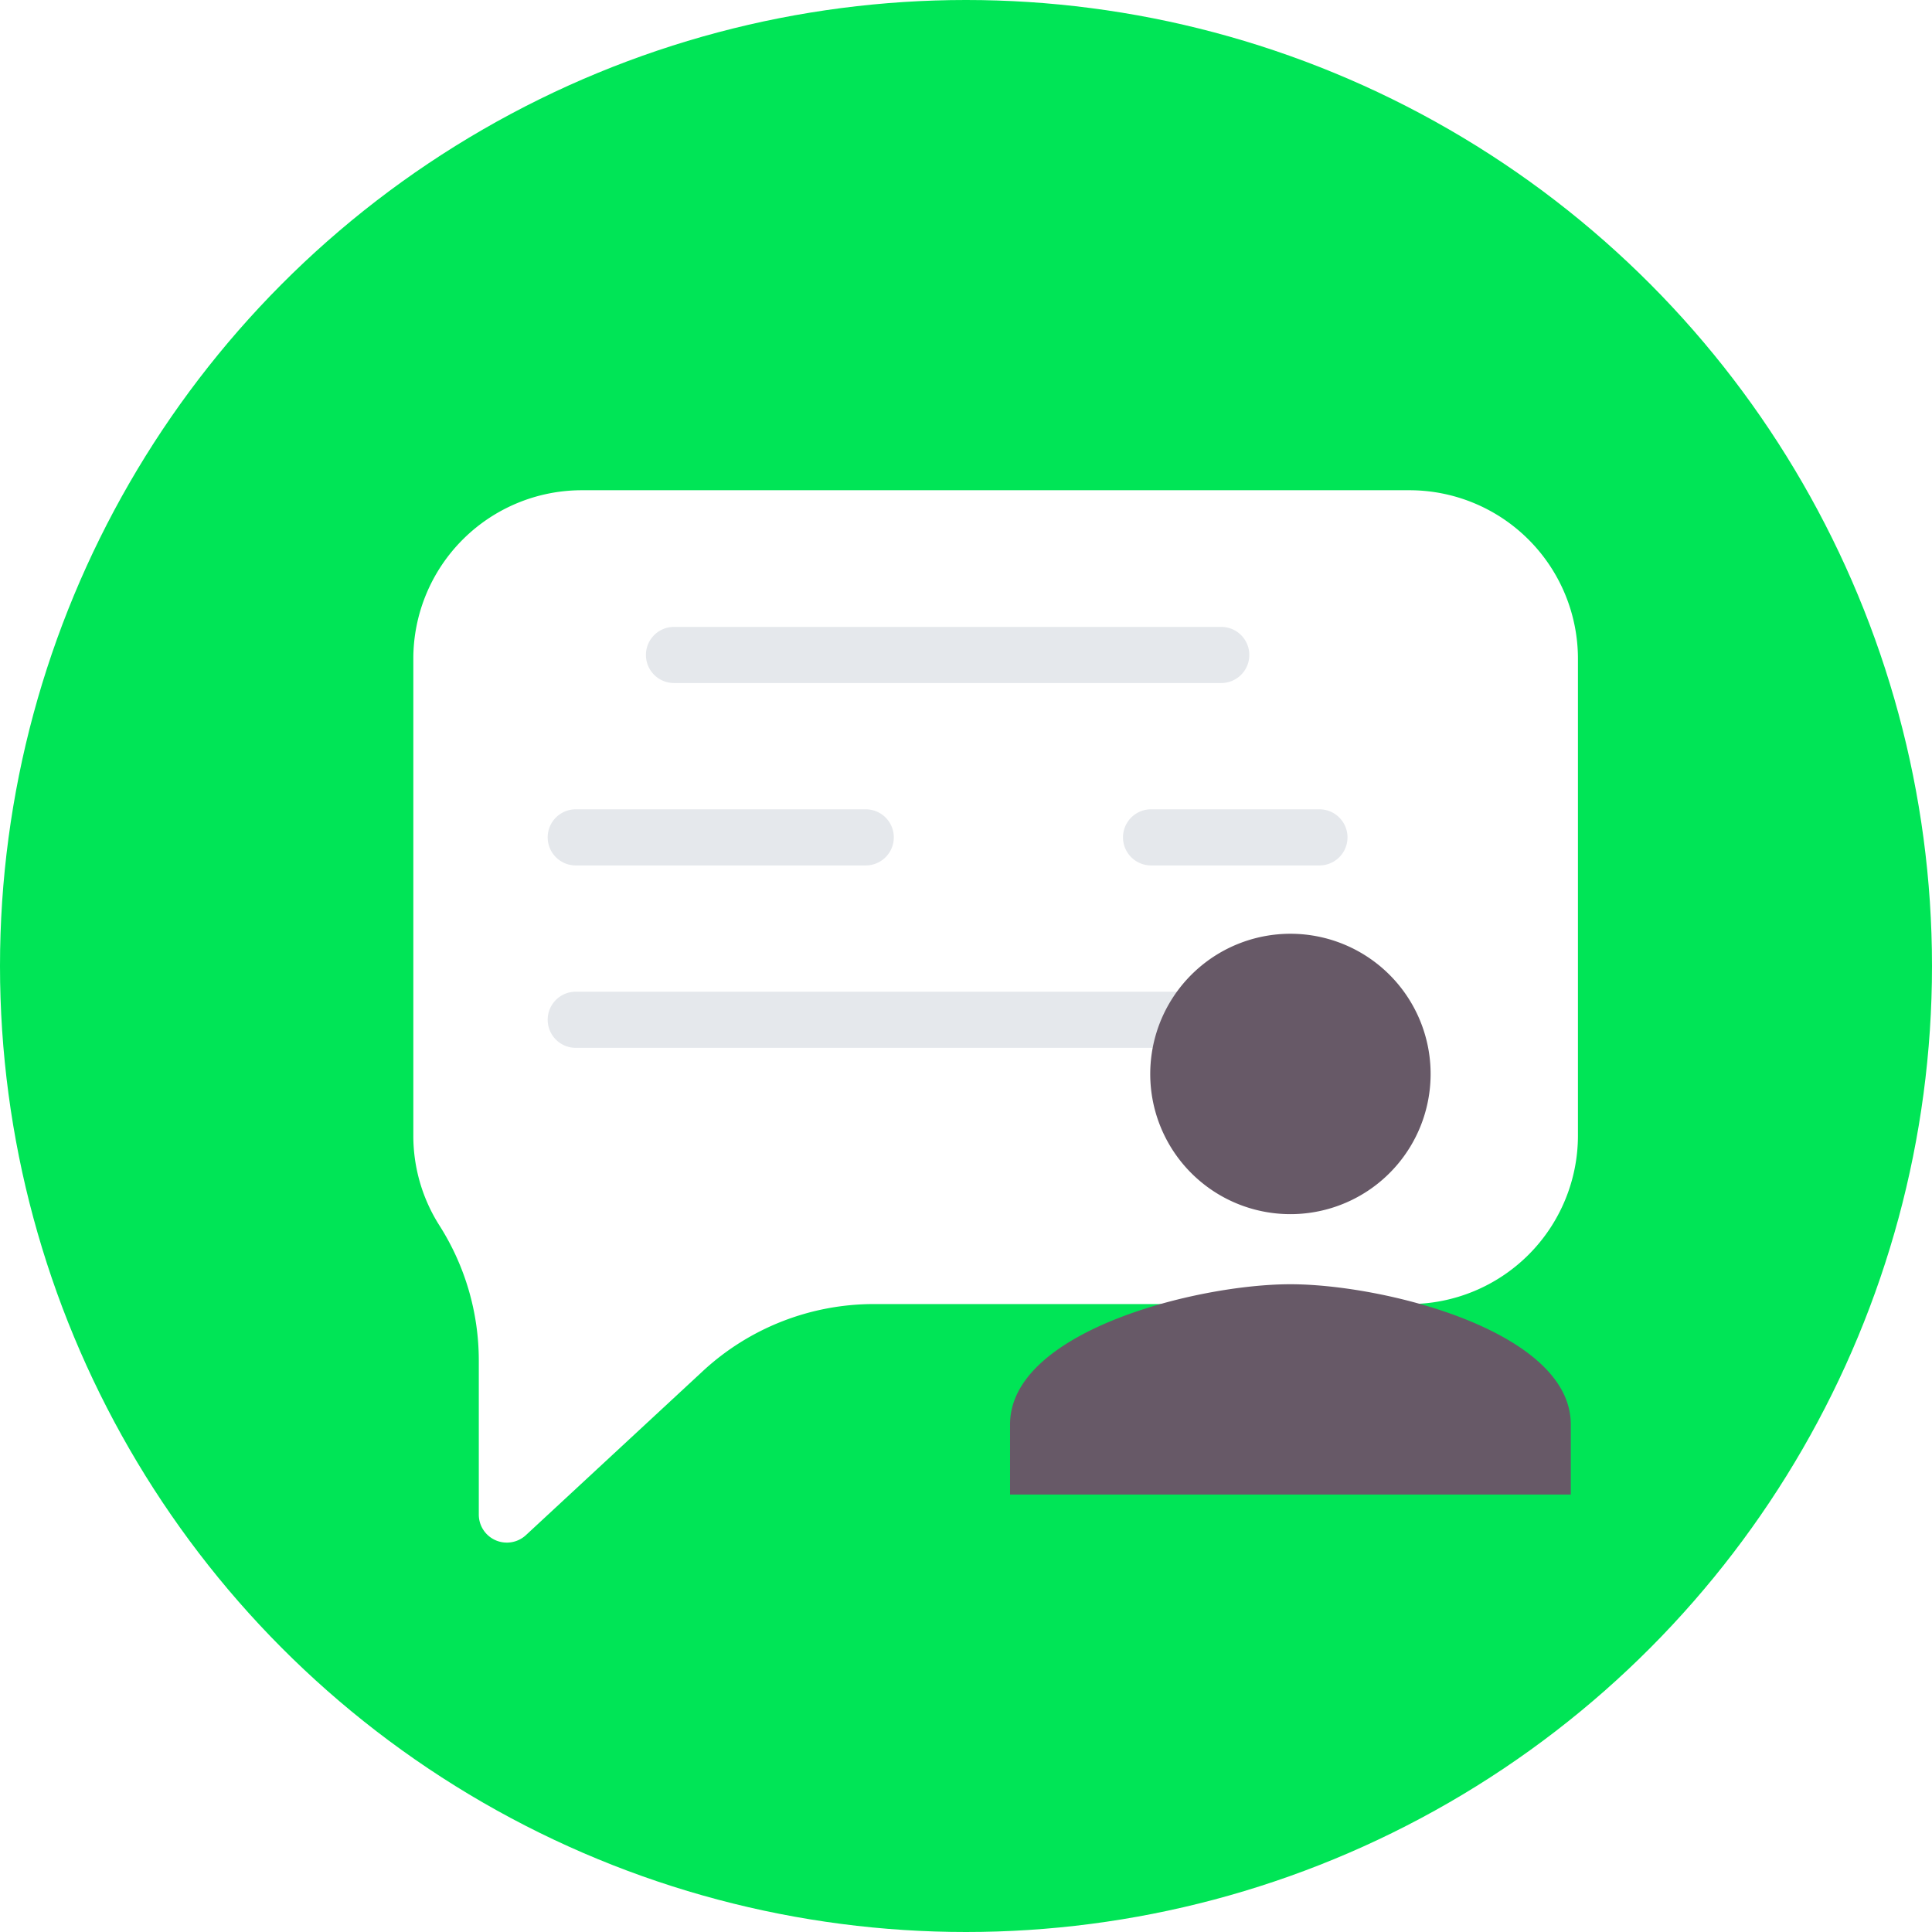 <svg xmlns="http://www.w3.org/2000/svg" xmlns:xlink="http://www.w3.org/1999/xlink" width="402" height="402" viewBox="0 0 402 402">
  <defs>
    <filter id="Union_2" x="48.5" y="64.5" width="317.328" height="293.971" filterUnits="userSpaceOnUse">
      <feOffset dx="10" dy="10" input="SourceAlpha"/>
      <feGaussianBlur stdDeviation="12.5" result="blur"/>
      <feFlood flood-opacity="0.161"/>
      <feComposite operator="in" in2="blur"/>
      <feComposite in="SourceGraphic"/>
    </filter>
  </defs>
  <g id="Group_10045" data-name="Group 10045" transform="translate(-9586 -710)">
    <circle id="Ellipse_63" data-name="Ellipse 63" cx="201" cy="201" r="201" transform="translate(9586 710)" fill="#00e556"/>
    <g id="Group_10044" data-name="Group 10044" transform="translate(-3.758 -7.105)">
      <g id="Group_10043" data-name="Group 10043">
        <g transform="matrix(1, 0, 0, 1, 9589.76, 717.11)" filter="url(#Union_2)">
          <path id="Union_2-2" data-name="Union 2" d="M17.124,218.485a5.829,5.829,0,0,1-3.5-5.351V181.091a52.337,52.337,0,0,0-8.2-28.117A34.769,34.769,0,0,1,0,134.3V35.036A35.073,35.073,0,0,1,35.034,0H207.293a35.074,35.074,0,0,1,35.035,35.035V134.3a35.07,35.07,0,0,1-35.035,35.036H95.893a52.38,52.38,0,0,0-35.73,14.023L23.43,217.415a5.844,5.844,0,0,1-6.305,1.07Z" transform="translate(76 92)" fill="#fff"/>
        </g>
        <g id="noun-chat-5035998" transform="translate(9362.578 744.676)">
          <path id="Path_28758" data-name="Path 28758" d="M361.58,108.71a5.841,5.841,0,0,1,5.84-5.84H481.29a5.84,5.84,0,0,1,0,11.68H367.42a5.841,5.841,0,0,1-5.84-5.84Zm145.98,37.953a5.835,5.835,0,0,1-5.84,5.84H466.685a5.838,5.838,0,1,1,0-11.676H501.72a5.835,5.835,0,0,1,5.84,5.836Zm-166.42,0a5.835,5.835,0,0,1,5.84-5.836h60.34a5.838,5.838,0,1,1,0,11.676H346.98a5.835,5.835,0,0,1-5.84-5.84Zm166.42,37.953v0a5.841,5.841,0,0,1-5.84,5.84H346.98a5.84,5.84,0,1,1,0-11.68H501.72a5.835,5.835,0,0,1,5.84,5.84Z" fill="#e5e8ec"/>
        </g>
      </g>
      <path id="Icon_material-person" data-name="Icon material-person" d="M64.339,64.339A29.17,29.17,0,1,0,35.17,35.17,29.162,29.162,0,0,0,64.339,64.339Zm0,14.585C44.868,78.924,6,88.7,6,108.093v14.585H122.678V108.093C122.678,88.7,83.81,78.924,64.339,78.924Z" transform="translate(9793.923 905.399)" fill="#675967"/>
    </g>
  </g>
</svg>
